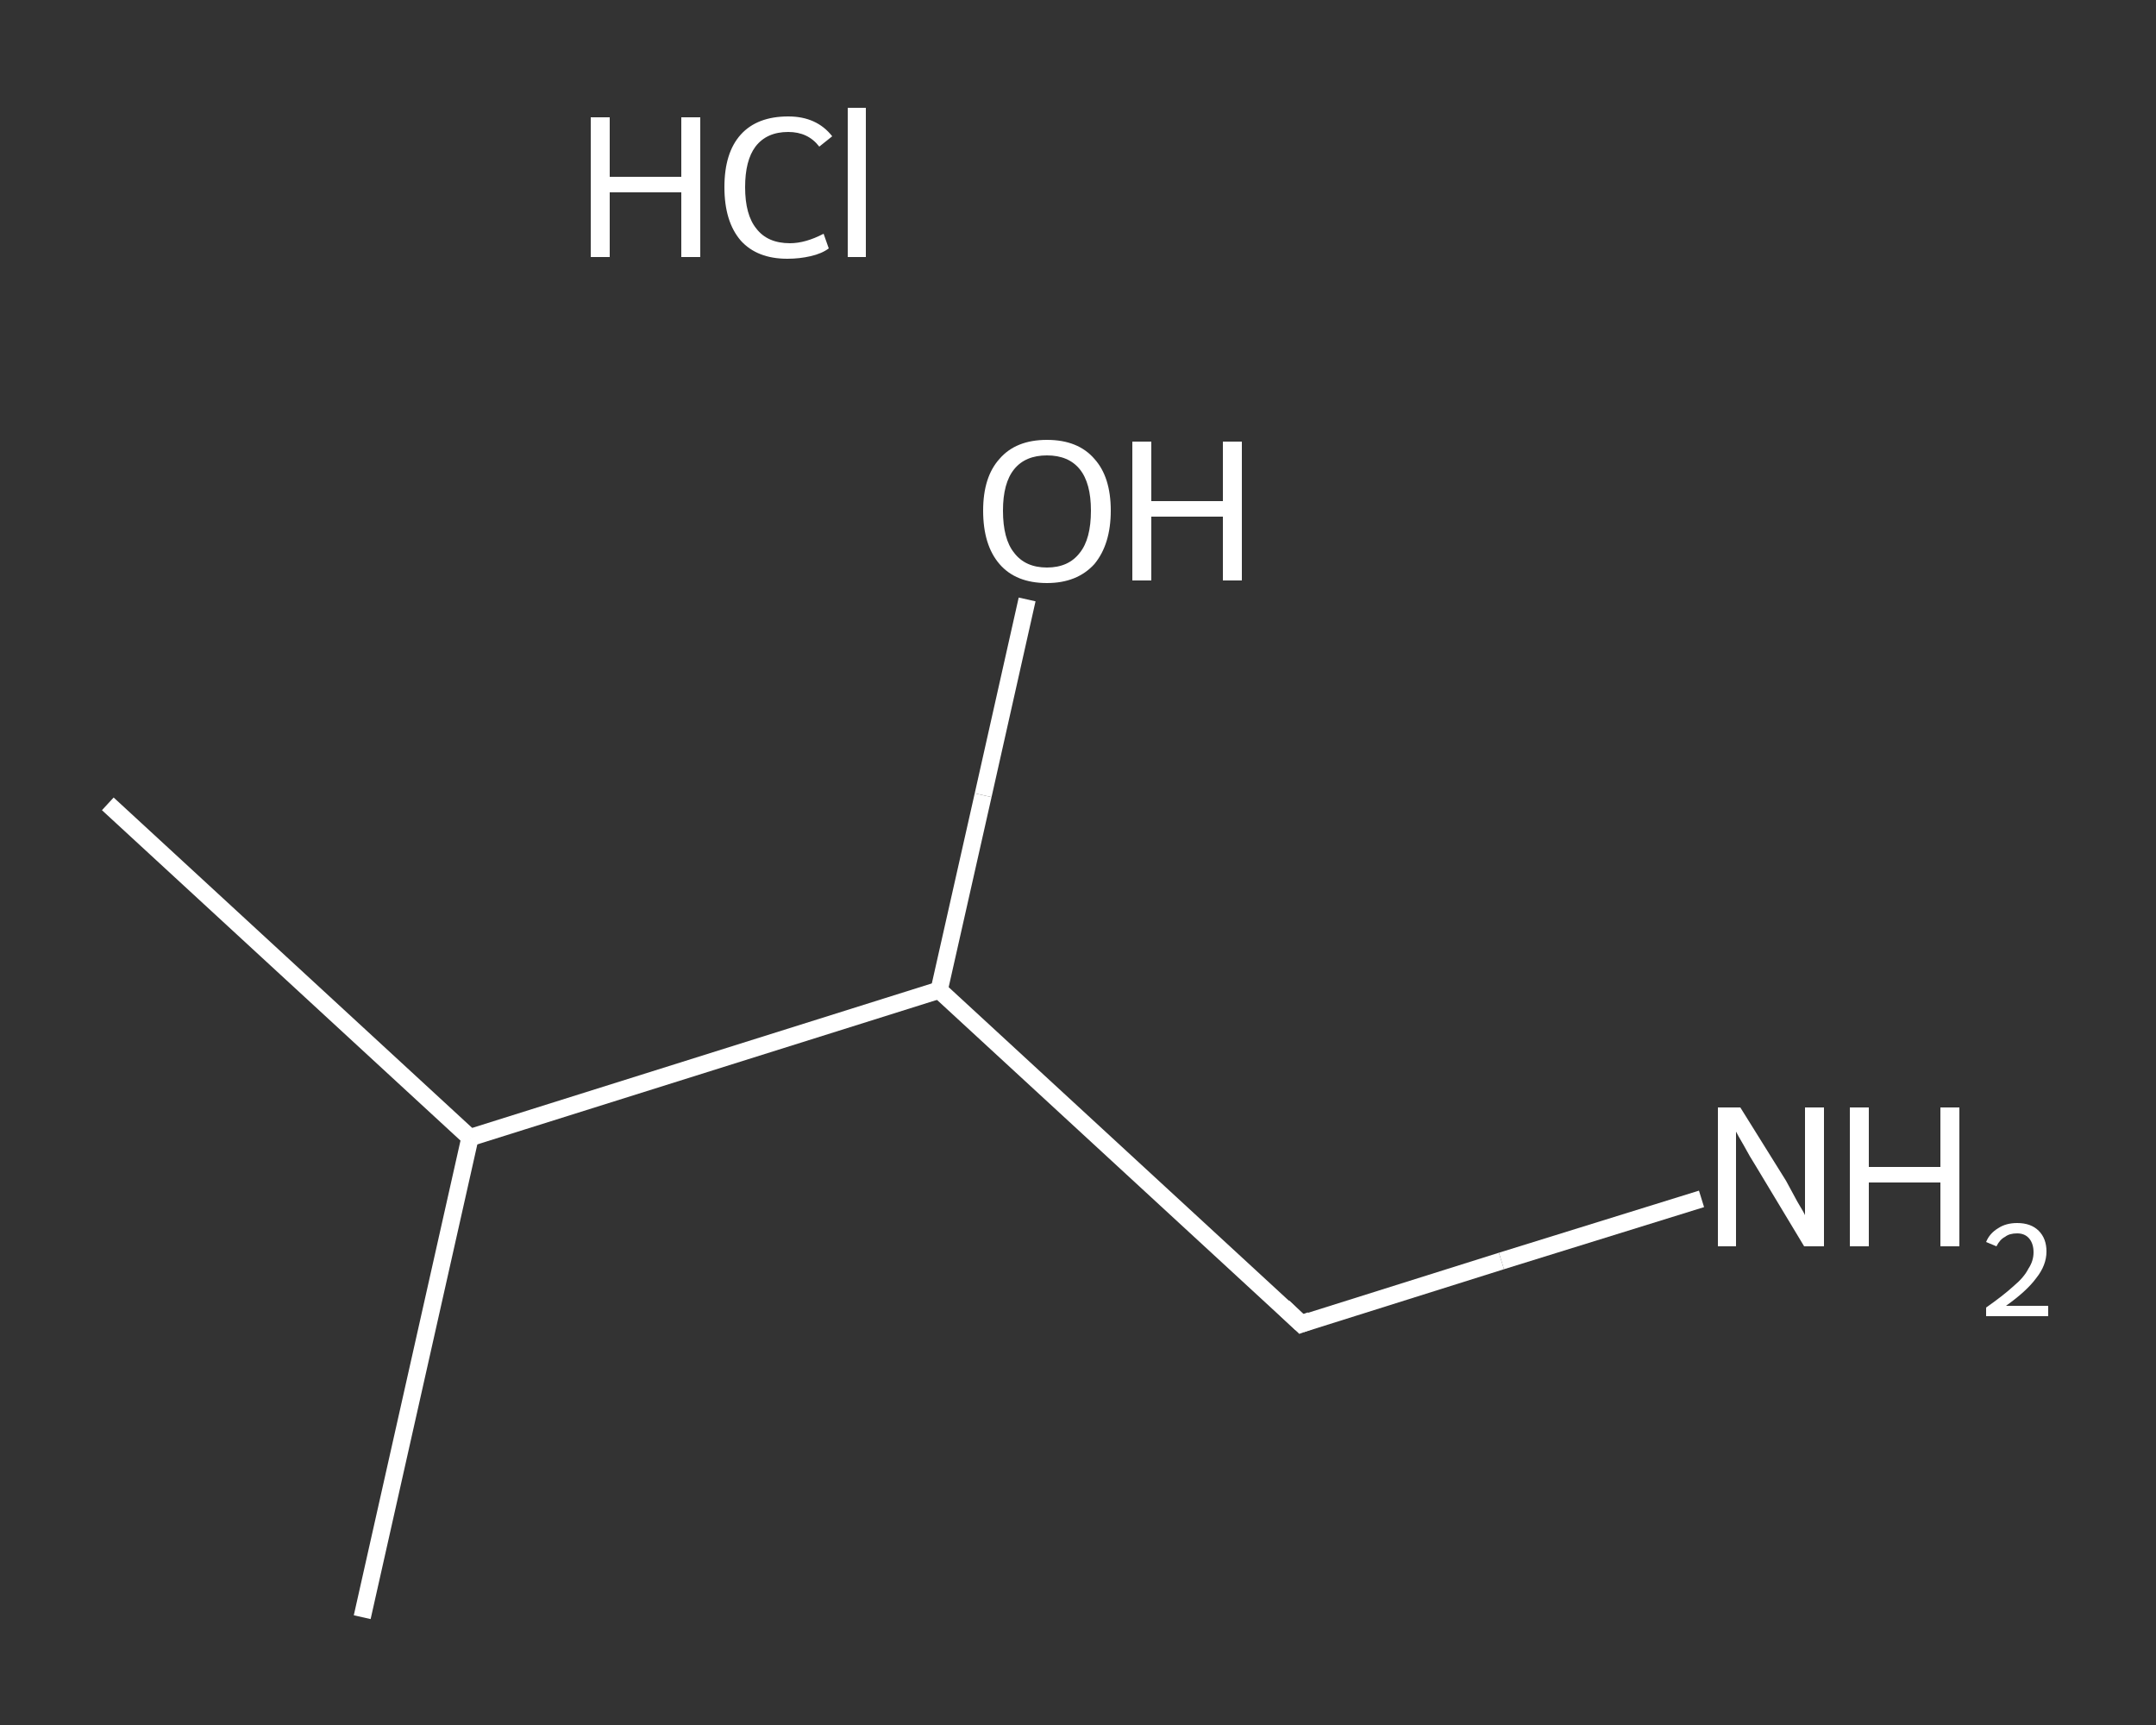 <?xml version='1.0' encoding='iso-8859-1'?>
<svg version='1.1' baseProfile='full'
              xmlns='http://www.w3.org/2000/svg'
                      xmlns:rdkit='http://www.rdkit.org/xml'
                      xmlns:xlink='http://www.w3.org/1999/xlink'
                  xml:space='preserve'
width='250px' height='200px' viewBox='0 0 250 200'>
<rect x="0" y="0" width="250" height="200" fill="#333333" stroke="none"/>
<!-- END OF HEADER -->
<rect style='opacity:1.0;fill:transparent;stroke:none' width='250.0' height='200.0' x='0.0' y='0.0'> </rect>
<path class='bond-0 atom-0 atom-1' d='M 12.5,93.2 L 54.5,131.9' style='fill:none;fill-rule:evenodd;stroke:#FFFFFF;stroke-width:2.0px;stroke-linecap:butt;stroke-linejoin:miter;stroke-opacity:1' />
<path class='bond-1 atom-1 atom-2' d='M 54.5,131.9 L 42.0,187.5' style='fill:none;fill-rule:evenodd;stroke:#FFFFFF;stroke-width:2.0px;stroke-linecap:butt;stroke-linejoin:miter;stroke-opacity:1' />
<path class='bond-2 atom-1 atom-3' d='M 54.5,131.9 L 108.9,114.8' style='fill:none;fill-rule:evenodd;stroke:#FFFFFF;stroke-width:2.0px;stroke-linecap:butt;stroke-linejoin:miter;stroke-opacity:1' />
<path class='bond-3 atom-3 atom-4' d='M 108.9,114.8 L 114.0,92.2' style='fill:none;fill-rule:evenodd;stroke:#FFFFFF;stroke-width:2.0px;stroke-linecap:butt;stroke-linejoin:miter;stroke-opacity:1' />
<path class='bond-3 atom-3 atom-4' d='M 114.0,92.2 L 119.1,69.5' style='fill:none;fill-rule:evenodd;stroke:#FFFFFF;stroke-width:2.0px;stroke-linecap:butt;stroke-linejoin:miter;stroke-opacity:1' />
<path class='bond-4 atom-3 atom-5' d='M 108.9,114.8 L 150.9,153.5' style='fill:none;fill-rule:evenodd;stroke:#FFFFFF;stroke-width:2.0px;stroke-linecap:butt;stroke-linejoin:miter;stroke-opacity:1' />
<path class='bond-5 atom-5 atom-6' d='M 150.9,153.5 L 174.1,146.2' style='fill:none;fill-rule:evenodd;stroke:#FFFFFF;stroke-width:2.0px;stroke-linecap:butt;stroke-linejoin:miter;stroke-opacity:1' />
<path class='bond-5 atom-5 atom-6' d='M 174.1,146.2 L 197.3,139.0' style='fill:none;fill-rule:evenodd;stroke:#FFFFFF;stroke-width:2.0px;stroke-linecap:butt;stroke-linejoin:miter;stroke-opacity:1' />
<path d='M 148.8,151.5 L 150.9,153.5 L 152.0,153.1' style='fill:none;stroke:#FFFFFF;stroke-width:2.0px;stroke-linecap:butt;stroke-linejoin:miter;stroke-opacity:1;' />
<path class='atom-4' d='M 114.0 59.2
Q 114.0 55.3, 115.9 53.2
Q 117.8 51.0, 121.4 51.0
Q 125.0 51.0, 126.9 53.2
Q 128.8 55.3, 128.8 59.2
Q 128.8 63.1, 126.9 65.4
Q 124.9 67.6, 121.4 67.6
Q 117.8 67.6, 115.9 65.4
Q 114.0 63.2, 114.0 59.2
M 121.4 65.8
Q 123.9 65.8, 125.2 64.1
Q 126.5 62.5, 126.5 59.2
Q 126.5 56.0, 125.2 54.4
Q 123.9 52.8, 121.4 52.8
Q 118.9 52.8, 117.6 54.4
Q 116.3 56.0, 116.3 59.2
Q 116.3 62.5, 117.6 64.1
Q 118.9 65.8, 121.4 65.8
' fill='#FFFFFF'/>
<path class='atom-4' d='M 131.3 51.2
L 133.5 51.2
L 133.5 58.1
L 141.8 58.1
L 141.8 51.2
L 144.0 51.2
L 144.0 67.3
L 141.8 67.3
L 141.8 59.9
L 133.5 59.9
L 133.5 67.3
L 131.3 67.3
L 131.3 51.2
' fill='#FFFFFF'/>
<path class='atom-6' d='M 201.8 128.4
L 207.1 136.9
Q 207.6 137.8, 208.4 139.3
Q 209.3 140.8, 209.3 140.9
L 209.3 128.4
L 211.5 128.4
L 211.5 144.5
L 209.2 144.5
L 203.6 135.2
Q 202.9 134.1, 202.2 132.8
Q 201.5 131.6, 201.3 131.2
L 201.3 144.5
L 199.2 144.5
L 199.2 128.4
L 201.8 128.4
' fill='#FFFFFF'/>
<path class='atom-6' d='M 214.5 128.4
L 216.7 128.4
L 216.7 135.3
L 225.0 135.3
L 225.0 128.4
L 227.2 128.4
L 227.2 144.5
L 225.0 144.5
L 225.0 137.1
L 216.7 137.1
L 216.7 144.5
L 214.5 144.5
L 214.5 128.4
' fill='#FFFFFF'/>
<path class='atom-6' d='M 230.3 144.0
Q 230.7 143.0, 231.7 142.4
Q 232.6 141.8, 233.9 141.8
Q 235.5 141.8, 236.4 142.7
Q 237.3 143.6, 237.3 145.1
Q 237.3 146.7, 236.1 148.2
Q 235.0 149.7, 232.6 151.4
L 237.5 151.4
L 237.5 152.6
L 230.3 152.6
L 230.3 151.6
Q 232.3 150.2, 233.5 149.1
Q 234.7 148.1, 235.2 147.1
Q 235.8 146.2, 235.8 145.2
Q 235.8 144.2, 235.3 143.6
Q 234.8 143.0, 233.9 143.0
Q 233.0 143.0, 232.5 143.4
Q 231.9 143.7, 231.5 144.5
L 230.3 144.0
' fill='#FFFFFF'/>
<path class='atom-7' d='M 68.5 13.6
L 70.7 13.6
L 70.7 20.5
L 79.0 20.5
L 79.0 13.6
L 81.2 13.6
L 81.2 29.8
L 79.0 29.8
L 79.0 22.3
L 70.7 22.3
L 70.7 29.8
L 68.5 29.8
L 68.5 13.6
' fill='#FFFFFF'/>
<path class='atom-7' d='M 84.0 21.7
Q 84.0 17.7, 85.9 15.6
Q 87.8 13.5, 91.4 13.5
Q 94.7 13.5, 96.5 15.8
L 95.0 17.0
Q 93.7 15.3, 91.4 15.3
Q 88.9 15.3, 87.6 17.0
Q 86.4 18.6, 86.4 21.7
Q 86.4 24.9, 87.7 26.5
Q 89.0 28.2, 91.6 28.2
Q 93.4 28.2, 95.5 27.1
L 96.1 28.8
Q 95.3 29.4, 94.0 29.7
Q 92.7 30.0, 91.3 30.0
Q 87.8 30.0, 85.9 27.9
Q 84.0 25.7, 84.0 21.7
' fill='#FFFFFF'/>
<path class='atom-7' d='M 98.3 12.5
L 100.4 12.5
L 100.4 29.8
L 98.3 29.8
L 98.3 12.5
' fill='#FFFFFF'/>
</svg>
